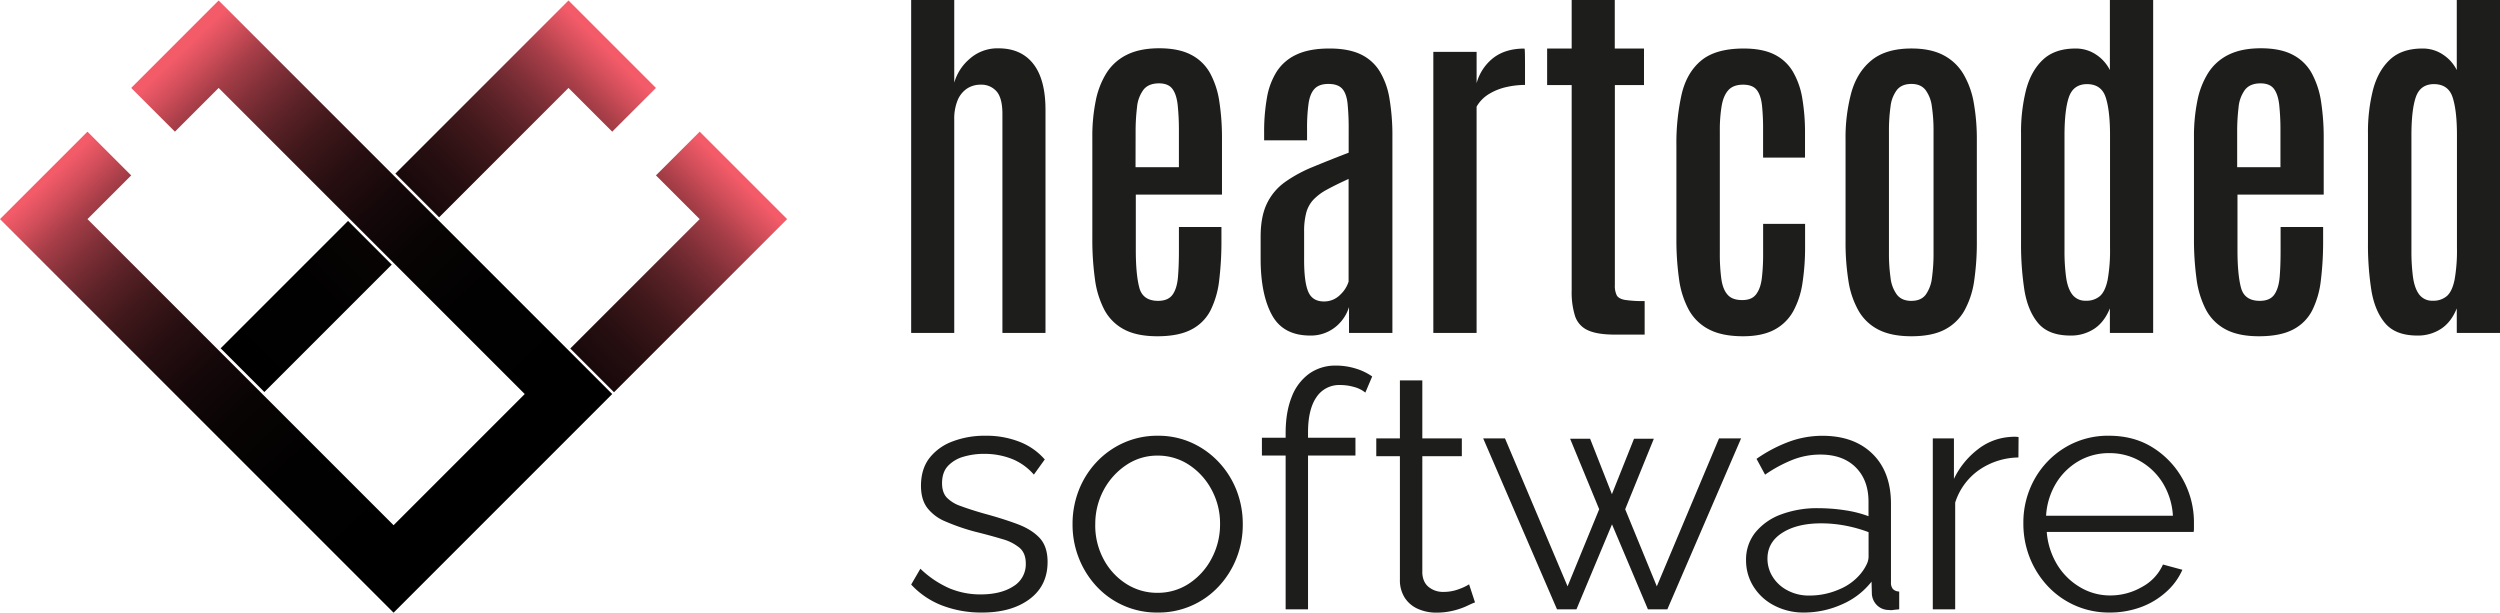 <svg xmlns="http://www.w3.org/2000/svg" xmlns:xlink="http://www.w3.org/1999/xlink" viewBox="0 0 1375.43 337.08"><defs><style>.cls-1{fill:#1d1d1b;}.cls-2{fill:url(#Unbenannter_Verlauf_9);}.cls-3{fill:url(#Unbenannter_Verlauf_9-2);}.cls-4{fill:url(#Unbenannter_Verlauf_9-3);}.cls-5{fill:url(#Unbenannter_Verlauf_7);}</style><linearGradient id="Unbenannter_Verlauf_9" x1="124.19" y1="236.95" x2="334.09" y2="27.05" gradientUnits="userSpaceOnUse"><stop offset="0"/><stop offset="0.31" stop-color="#020101"/><stop offset="0.45" stop-color="#090404"/><stop offset="0.55" stop-color="#16080a"/><stop offset="0.64" stop-color="#280f11"/><stop offset="0.72" stop-color="#40181b"/><stop offset="0.79" stop-color="#5d2328"/><stop offset="0.85" stop-color="#7f2f37"/><stop offset="0.91" stop-color="#a73e48"/><stop offset="0.96" stop-color="#d34f5b"/><stop offset="1" stop-color="#f45b69"/></linearGradient><linearGradient id="Unbenannter_Verlauf_9-2" x1="195.61" y1="309.89" x2="406.77" y2="98.72" xlink:href="#Unbenannter_Verlauf_9"/><linearGradient id="Unbenannter_Verlauf_9-3" x1="112.11" y1="224.97" x2="320.7" y2="16.38" gradientTransform="translate(168.57 -69.74) rotate(45)" xlink:href="#Unbenannter_Verlauf_9"/><linearGradient id="Unbenannter_Verlauf_7" x1="65.56" y1="60.82" x2="271.76" y2="277.05" gradientUnits="userSpaceOnUse"><stop offset="0" stop-color="#f45b69"/><stop offset="0.04" stop-color="#d34f5b"/><stop offset="0.09" stop-color="#a73e48"/><stop offset="0.15" stop-color="#7f2f37"/><stop offset="0.21" stop-color="#5d2328"/><stop offset="0.28" stop-color="#40181b"/><stop offset="0.36" stop-color="#280f11"/><stop offset="0.45" stop-color="#16080a"/><stop offset="0.55" stop-color="#090404"/><stop offset="0.69" stop-color="#020101"/><stop offset="1"/></linearGradient></defs><g id="Ebene_2" data-name="Ebene 2"><g id="Horizontales_Logo_auf_weiß" data-name="Horizontales Logo auf weiß"><path class="cls-1" d="M540.08,337a59.91,59.91,0,0,1-21.57-3.81,45.21,45.21,0,0,1-17.21-11.59l5.07-8.7a54.6,54.6,0,0,0,16,10.78,44,44,0,0,0,17.12,3.35q11.06,0,17.94-4.4A14.14,14.14,0,0,0,564.36,310c0-3.72-1.12-6.58-3.36-8.56a25.46,25.46,0,0,0-9.6-4.86q-6.25-1.9-14.95-4.06a116.11,116.11,0,0,1-16.4-5.67,24.34,24.34,0,0,1-10-7.57q-3.36-4.6-3.35-12,0-9.19,4.62-15.23A28.66,28.66,0,0,1,524,242.89a49.15,49.15,0,0,1,18-3.16,49.92,49.92,0,0,1,19.21,3.45,35.22,35.22,0,0,1,13.59,9.6l-6,8.34a31.42,31.42,0,0,0-12-8.61,41.21,41.21,0,0,0-15.5-2.81,39.33,39.33,0,0,0-11.05,1.53,18.84,18.84,0,0,0-8.6,5q-3.36,3.51-3.36,9.63,0,5,2.54,7.83a19.15,19.15,0,0,0,7.61,4.68q5.07,1.9,12.5,4.05,10.69,2.89,18.67,5.86T572,296q4.35,4.68,4.35,13.15,0,13.14-10,20.53T540.08,337Z"/><path class="cls-1" d="M637,337a45.12,45.12,0,0,1-33.8-14.51A48.94,48.94,0,0,1,593.53,307a49.88,49.88,0,0,1-3.44-18.47,50.78,50.78,0,0,1,3.44-18.83,48.18,48.18,0,0,1,9.78-15.5,46.43,46.43,0,0,1,15-10.63A45.22,45.22,0,0,1,637,239.73a44.59,44.59,0,0,1,18.66,3.88,46.71,46.71,0,0,1,14.86,10.63,48.36,48.36,0,0,1,9.78,15.5,50.78,50.78,0,0,1,3.44,18.83A49.88,49.88,0,0,1,680.32,307a48.94,48.94,0,0,1-9.69,15.49A45.11,45.11,0,0,1,637,337Zm-34.43-48.29a39.29,39.29,0,0,0,4.62,19,35.91,35.91,0,0,0,12.41,13.49,31.43,31.43,0,0,0,17.21,4.95,31.08,31.08,0,0,0,17.22-5,36.91,36.91,0,0,0,12.5-13.76,39.71,39.71,0,0,0,4.71-19.16,38.81,38.81,0,0,0-4.71-18.89,37.12,37.12,0,0,0-12.5-13.68,31.07,31.07,0,0,0-17.22-5,30.32,30.32,0,0,0-17.21,5.21,38.08,38.08,0,0,0-12.41,13.77A39.6,39.6,0,0,0,602.59,288.75Z"/><path class="cls-1" d="M707.32,335.23V250.61H694.27v-9.79h13.05v-2.53q0-11.59,3.35-19.94a28,28,0,0,1,9.61-12.77A24.79,24.79,0,0,1,735,201.14a36.44,36.44,0,0,1,10.88,1.63,31.77,31.77,0,0,1,9.06,4.35L751.17,216a16.26,16.26,0,0,0-6.16-3.08,27.39,27.39,0,0,0-7.61-1.09,15,15,0,0,0-13.14,6.7q-4.62,6.71-4.62,19.39v2.9h26.09v9.79H719.64v84.62Z"/><path class="cls-1" d="M811.51,331.42c-1,.36-2.48,1-4.53,2a40.34,40.34,0,0,1-7.43,2.54,38.52,38.52,0,0,1-9.42,1.09,24.64,24.64,0,0,1-9.88-2,16.5,16.5,0,0,1-7.34-6.1,17.87,17.87,0,0,1-2.72-10.1V251h-13v-9.79h13V209.29h12.33v31.89h21.74V251H782.52v64.46c.24,3.4,1.47,5.95,3.71,7.65a12.41,12.41,0,0,0,7.7,2.54,24,24,0,0,0,9.24-1.72,27.14,27.14,0,0,0,5.08-2.45Z"/><path class="cls-1" d="M945.77,241.18h12.14l-40.58,94.05H906.64l-19.76-46.75-19.56,46.75h-10.7L816,241.18h12l34.43,81.41,17.4-42.42-16-38.8h11l12,30.5L899,241.37H909.9l-15.77,38.8,17.4,42.42Z"/><path class="cls-1" d="M960.63,308.23A23.77,23.77,0,0,1,965.7,293a32.62,32.62,0,0,1,14-9.9,56.65,56.65,0,0,1,20.74-3.51,98.22,98.22,0,0,1,14.32,1.09A64,64,0,0,1,1028,284V276q0-11.88-7.07-18.91t-19.57-7a41.57,41.57,0,0,0-14.95,2.81,75.22,75.22,0,0,0-15.31,8.25l-4.71-8.7a79.24,79.24,0,0,1,18.12-9.51,53.37,53.37,0,0,1,18.12-3.18q17.4,0,27.54,9.91T1040.36,277V320.4a5.27,5.27,0,0,0,1.09,3.69,5,5,0,0,0,3.44,1.35v9.79c-1.33.12-2.48.24-3.44.36a6.46,6.46,0,0,1-2.18,0,9.15,9.15,0,0,1-6.89-2.9,9.59,9.59,0,0,1-2.53-5.8l-.18-6.88a41.65,41.65,0,0,1-16.49,12.59A51.1,51.1,0,0,1,992.52,337a34.61,34.61,0,0,1-16.4-3.87,28.94,28.94,0,0,1-11.41-10.45A26.93,26.93,0,0,1,960.63,308.23Zm63.24,7.18a24.89,24.89,0,0,0,3.08-4.85,10.09,10.09,0,0,0,1.09-4.13V292.78a77,77,0,0,0-12.78-3.59,71,71,0,0,0-13.32-1.26q-13.23,0-21.38,5.21t-8.15,14.18a18.77,18.77,0,0,0,2.72,9.79,20.89,20.89,0,0,0,8,7.54,24.61,24.61,0,0,0,12.32,3A40.4,40.4,0,0,0,1012,324.2,29.94,29.94,0,0,0,1023.87,315.41Z"/><path class="cls-1" d="M1110.48,251.69a39,39,0,0,0-21.65,6.89,34.58,34.58,0,0,0-13.14,17.94v58.71h-12.32V241.18H1075v22.29a44.75,44.75,0,0,1,13-16.13,32.13,32.13,0,0,1,17.13-6.88c1.2-.12,2.26-.18,3.17-.18a11.86,11.86,0,0,1,2.26.18Z"/><path class="cls-1" d="M1160.49,337a45.92,45.92,0,0,1-33.88-14.53,49.55,49.55,0,0,1-9.88-15.62,50.73,50.73,0,0,1-3.53-19,48.94,48.94,0,0,1,6.07-24.1A46.92,46.92,0,0,1,1136,246.3a45.43,45.43,0,0,1,24.28-6.57q13.95,0,24.37,6.66a47.73,47.73,0,0,1,16.4,17.55,48.7,48.7,0,0,1,6,23.85v2.78a8.94,8.94,0,0,1-.18,2.07h-80.81a40.72,40.72,0,0,0,5.7,17.94A36.24,36.24,0,0,0,1144.28,323a32.12,32.12,0,0,0,16.76,4.6,34.7,34.7,0,0,0,17.48-4.71A26,26,0,0,0,1190,310.58l10.69,2.9a35.22,35.22,0,0,1-8.88,12.14,42.63,42.63,0,0,1-14,8.43A49.5,49.5,0,0,1,1160.49,337Zm-34.79-53.27h69.77a38.58,38.58,0,0,0-5.53-17.93,34.92,34.92,0,0,0-12.5-12.11,33.62,33.62,0,0,0-17-4.39,33.07,33.07,0,0,0-16.85,4.39,35.06,35.06,0,0,0-12.41,12.19A38.81,38.81,0,0,0,1125.7,283.77Z"/><path class="cls-1" d="M501.3,183.16V0H525V45.46a27,27,0,0,1,8.55-13.15,23,23,0,0,1,15.77-5.72q12.48,0,19.18,8.56t6.7,25.35V183.16H551.5V62.67q0-8.66-3.2-12.37a11,11,0,0,0-8.76-3.71A13.41,13.41,0,0,0,532,48.75a14.28,14.28,0,0,0-5.16,6.45A27,27,0,0,0,525,65.86v117.3Z"/><path class="cls-1" d="M636.74,185q-11.34,0-18.4-3.81a26,26,0,0,1-10.82-10.88,50.74,50.74,0,0,1-5.15-17,158.12,158.12,0,0,1-1.4-22v-56a97.66,97.66,0,0,1,1.86-19.79,45.42,45.42,0,0,1,6-15.46,27.71,27.71,0,0,1,11.29-10q7.11-3.49,17.62-3.5,10.72,0,17.53,3.55a25,25,0,0,1,10.46,10.1A47,47,0,0,1,670.86,56a130.46,130.46,0,0,1,1.44,20.26v30.81H624.89v30.62q0,13.2,1.91,20.51t10.35,7.32c3.71,0,6.38-1.15,8-3.45s2.59-5.53,2.94-9.69.52-9,.52-14.49v-13H672v7.32a177.4,177.4,0,0,1-1.23,21.95,49.67,49.67,0,0,1-4.8,16.65,24.21,24.21,0,0,1-10.56,10.51Q648.38,185,636.74,185Zm-12-93H648.6V72.26a133.81,133.81,0,0,0-.67-14.49q-.67-5.93-2.94-8.91c-1.51-2-4-3-7.32-3q-5.77,0-8.56,3.5A19,19,0,0,0,625.56,59a111.4,111.4,0,0,0-.78,14Z"/><path class="cls-1" d="M720.85,184.61q-14.83,0-21-11.19t-6.28-30.35V130.18q0-11.13,3.5-18.29a31,31,0,0,1,10-11.8,76.38,76.38,0,0,1,15.36-8.3Q731.26,88.13,742,84V71.43a137,137,0,0,0-.62-14.58q-.61-5.52-3-8.1t-7.52-2.57c-3.37,0-5.89.87-7.58,2.63s-2.8,4.46-3.35,8.14a99.2,99.2,0,0,0-.82,14.17V77.2H695.49V72.67A107.12,107.12,0,0,1,697,54a39.52,39.52,0,0,1,5.36-14.53,25.55,25.55,0,0,1,10.92-9.43q7.07-3.36,18.2-3.35,10.31,0,17,3.14A24.56,24.56,0,0,1,759,39.12a41.78,41.78,0,0,1,5.46,15.2,122,122,0,0,1,1.6,21V183.16H742.19V168.94a22.14,22.14,0,0,1-3.82,7.27,21.81,21.81,0,0,1-7.21,6A21.55,21.55,0,0,1,720.85,184.61Zm7.42-18.76a12.34,12.34,0,0,0,9-3.61,16.8,16.8,0,0,0,4.69-7.32V98.44q-7.22,3.3-12,5.92a29.46,29.46,0,0,0-7.47,5.62,17,17,0,0,0-3.86,7.17,39.91,39.91,0,0,0-1.14,10.35v15.67q0,12,2.27,17.32T728.27,165.85Z"/><path class="cls-1" d="M788.58,183.16V28.55h23.81V45.77a26.49,26.49,0,0,1,9.32-14q6.66-5.05,17-5.05c.14,0,.22,1,.26,3s.05,4.36.05,7v10a46.91,46.91,0,0,0-10.05,1.13,31.72,31.72,0,0,0-9.59,3.76,19.52,19.52,0,0,0-7,7.06V183.16Z"/><path class="cls-1" d="M888.55,184.09q-9.88,0-15-2.42a13,13,0,0,1-7-7.78,43.69,43.69,0,0,1-1.86-14V46.8h-13.5V26.7h13.5V0h23.71V26.7h16.08V46.8H888.45V156.88a11.61,11.61,0,0,0,1.08,5.67c.73,1.24,2.25,2.06,4.59,2.47a66.52,66.52,0,0,0,10.72.62v18.45Z"/><path class="cls-1" d="M959,185q-11.54,0-18.75-3.76a26.43,26.43,0,0,1-11.14-10.82,49.47,49.47,0,0,1-5.36-17,154.81,154.81,0,0,1-1.44-22.16V80.19a123.35,123.35,0,0,1,2.84-28.14Q927.92,40,935.92,33.34t23.45-6.64q10.2,0,16.75,3.24a24.33,24.33,0,0,1,10.25,9.43,42.77,42.77,0,0,1,5.21,14.8,113.43,113.43,0,0,1,1.49,19.22v13.3H970V71.33a124.21,124.21,0,0,0-.61-13.45q-.63-5.52-2.89-8.4T959,46.59q-5.36,0-8.09,3t-3.71,8.71a80.81,80.81,0,0,0-1,13.5v67.41a102.91,102.91,0,0,0,.83,14.23q.82,5.78,3.45,8.71c1.75,2,4.42,2.94,8,2.94s6-1,7.63-3.1,2.71-5,3.19-8.86a111.6,111.6,0,0,0,.72-13.61V123.17h23.09v12.37a129.64,129.64,0,0,1-1.44,20.15,46.17,46.17,0,0,1-5.15,15.67,25.45,25.45,0,0,1-10.41,10.1Q969.37,185,959,185Z"/><path class="cls-1" d="M1051.62,185q-11,0-18.09-3.61a26.31,26.31,0,0,1-11-10.41,47.93,47.93,0,0,1-5.57-16.44,134.08,134.08,0,0,1-1.59-21.7v-56A95.55,95.55,0,0,1,1018.53,51q3.19-11.34,11.13-17.83t22-6.49q10.62,0,17.62,3.71a27.57,27.57,0,0,1,11,10.46,47.22,47.22,0,0,1,5.67,15.92,113.86,113.86,0,0,1,1.65,20.1v56a145.07,145.07,0,0,1-1.44,21.44,47.62,47.62,0,0,1-5.36,16.5,26.3,26.3,0,0,1-10.93,10.56Q1062.86,185,1051.62,185Zm0-19.48q5.25,0,7.83-3.35a19.89,19.89,0,0,0,3.46-9.33,96.88,96.88,0,0,0,.87-13.81V72.36a89.44,89.44,0,0,0-.93-13.81,19,19,0,0,0-3.55-9.13q-2.62-3.24-7.68-3.24c-3.51,0-6.15,1.08-7.94,3.24a18.43,18.43,0,0,0-3.55,9.13,94,94,0,0,0-.88,13.81v66.69a95.32,95.32,0,0,0,.88,13.81,19.18,19.18,0,0,0,3.55,9.33C1045.47,164.42,1048.11,165.54,1051.62,165.54Z"/><path class="cls-1" d="M1139.13,184.61q-12,0-17.73-6.75t-7.63-18.25a164.51,164.51,0,0,1-1.85-25.92V73.39a95,95,0,0,1,2.73-23.81q2.73-10.51,9.28-16.7t18-6.18a19.77,19.77,0,0,1,11.29,3.35,21.92,21.92,0,0,1,7.58,8.5V0h23.81V183.16h-23.81v-13.5q-3.1,7.64-8.71,11.29A23.19,23.19,0,0,1,1139.13,184.61Zm8.45-19.17a11.23,11.23,0,0,0,7.84-2.63q2.88-2.64,4.17-9a92.3,92.3,0,0,0,1.29-17.42V74.42q0-13.5-2.37-20.82t-10.41-7.32q-7.42.11-9.85,7.16t-2.42,21.39v62.88a107,107,0,0,0,.88,14.79q.87,6.24,3.45,9.59A8.81,8.81,0,0,0,1147.58,165.44Z"/><path class="cls-1" d="M1242.83,185q-11.34,0-18.4-3.81a26,26,0,0,1-10.82-10.88,51,51,0,0,1-5.16-17,159.77,159.77,0,0,1-1.39-22v-56a97.66,97.66,0,0,1,1.86-19.79,45,45,0,0,1,6-15.46,27.68,27.68,0,0,1,11.28-10q7.11-3.49,17.63-3.5,10.73,0,17.52,3.55a24.92,24.92,0,0,1,10.46,10.1A47.2,47.2,0,0,1,1277,56a130.46,130.46,0,0,1,1.44,20.26v30.81H1231v30.62q0,13.2,1.91,20.51t10.36,7.32q5.57,0,8-3.45c1.61-2.31,2.59-5.53,2.94-9.69s.51-9,.51-14.49v-13h23.4v7.32a175.35,175.35,0,0,1-1.24,21.95,49.44,49.44,0,0,1-4.79,16.65,24.21,24.21,0,0,1-10.56,10.51Q1254.47,185,1242.83,185Zm-12-93h23.81V72.26a131.29,131.29,0,0,0-.67-14.49q-.67-5.93-2.94-8.91t-7.31-3q-5.77,0-8.56,3.5a19,19,0,0,0-3.55,9.59,111.4,111.4,0,0,0-.78,14Z"/><path class="cls-1" d="M1330,184.61q-12,0-17.73-6.75t-7.63-18.25a163.32,163.32,0,0,1-1.85-25.92V73.39a94.51,94.51,0,0,1,2.73-23.81q2.73-10.51,9.27-16.7t18-6.18a19.79,19.79,0,0,1,11.29,3.35,21.89,21.89,0,0,1,7.57,8.5V0h23.81V183.16h-23.81v-13.5q-3.09,7.64-8.71,11.29A23.13,23.13,0,0,1,1330,184.61Zm8.45-19.17a11.18,11.18,0,0,0,7.83-2.63q2.9-2.64,4.18-9a92.3,92.3,0,0,0,1.29-17.42V74.42q0-13.5-2.37-20.82t-10.42-7.32q-7.41.11-9.84,7.16t-2.42,21.39v62.88a108.79,108.79,0,0,0,.87,14.79q.89,6.24,3.46,9.59A8.81,8.81,0,0,0,1338.43,165.44Z"/><polygon class="cls-2" points="312.76 48.38 336.82 72.44 360.88 48.38 312.76 0.26 217.52 95.5 241.58 119.56 312.76 48.38"/><polygon class="cls-3" points="433.06 120.55 384.94 72.44 360.88 96.49 384.94 120.55 313.75 191.74 337.81 215.8 433.06 120.55"/><rect class="cls-4" x="118.91" y="151.6" width="99.12" height="34.02" transform="translate(-69.89 168.51) rotate(-45)"/><polygon class="cls-5" points="304.6 184.57 243.13 123.1 243.13 123.1 213.52 93.49 213.52 93.48 120.29 0.26 72.18 48.38 96.23 72.44 120.29 48.38 192.47 120.55 216.53 144.61 218.27 146.36 288.7 216.79 284.04 221.45 238.18 267.31 216.53 288.96 192.47 264.91 192.47 264.91 168.41 240.85 168.41 240.85 146.77 219.2 146.77 219.21 120.29 192.73 120.29 192.73 48.12 120.55 72.18 96.5 48.12 72.44 0 120.55 96.23 216.79 96.23 216.79 111 231.55 216.53 337.08 336.82 216.79 304.6 184.57 304.6 184.57"/></g></g></svg>